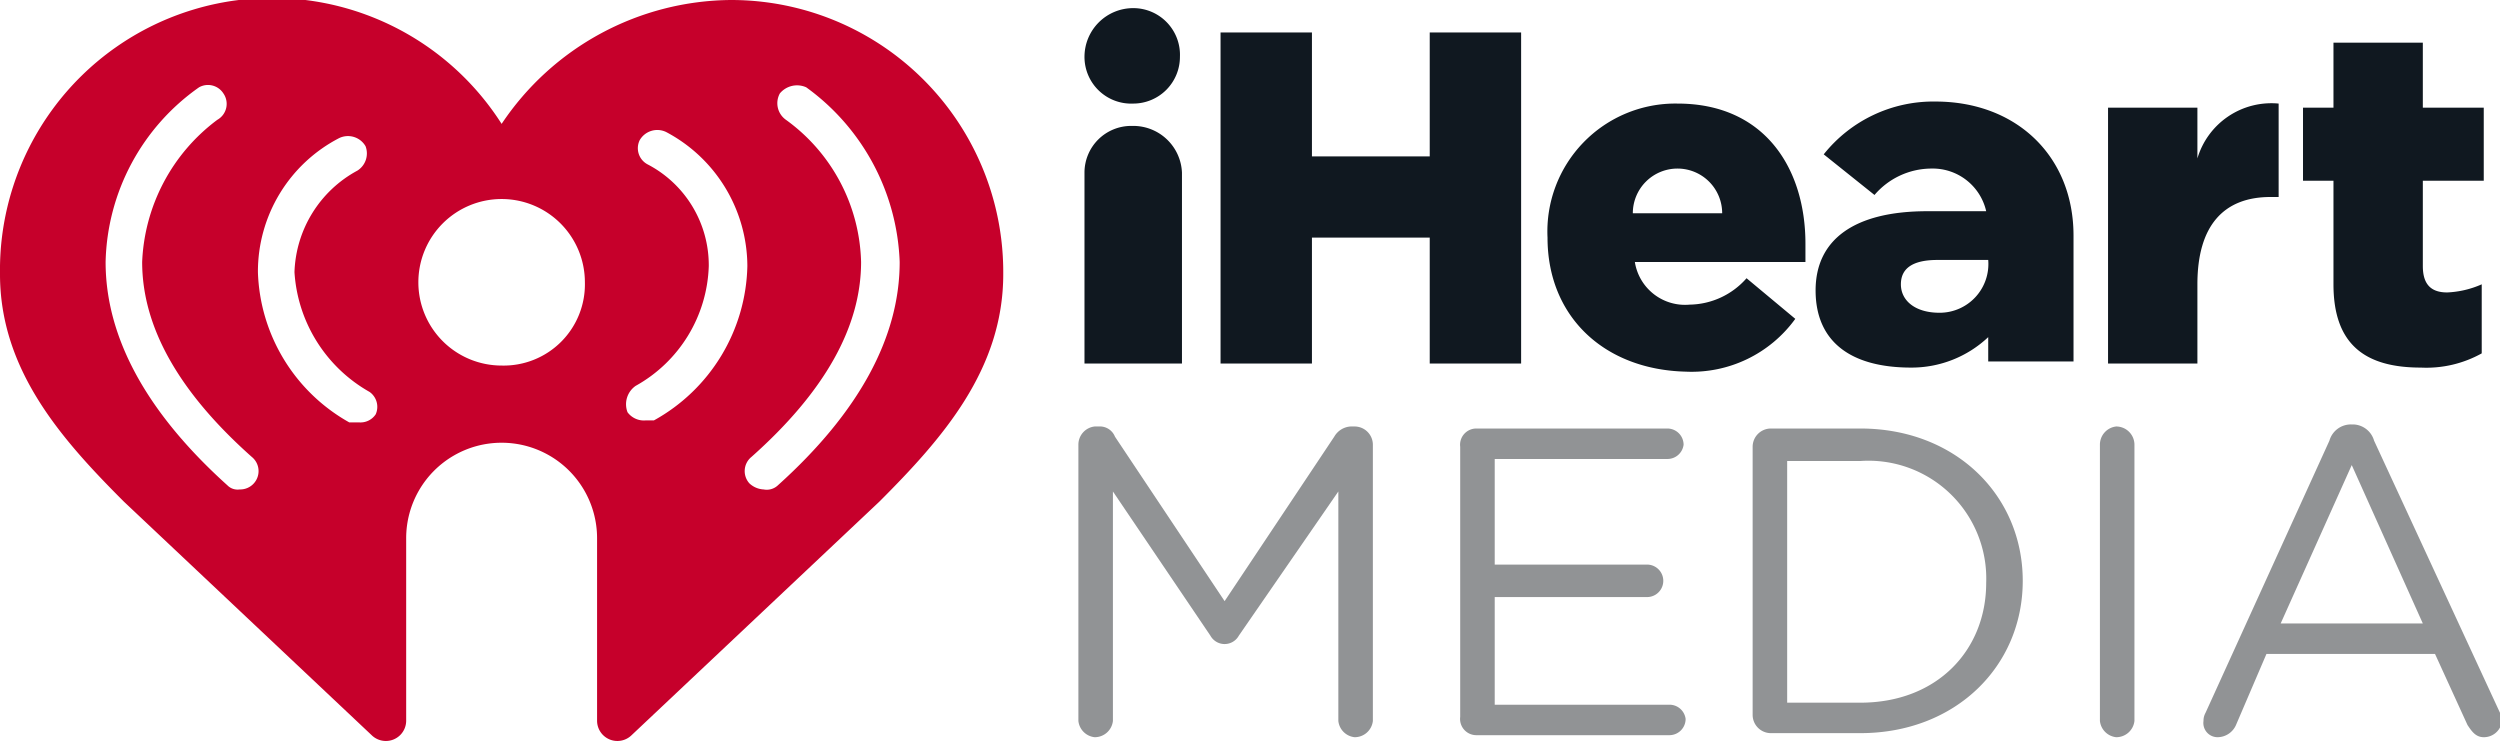 <svg xmlns="http://www.w3.org/2000/svg" id="Layer_1" data-name="Layer 1" viewBox="0 0 123.1 36.5"><defs><style>.cls-1{fill:#c6002b;}.cls-2{fill:#101820;}.cls-3{fill:#919395;}</style></defs><title>ihm-stackedlogo</title><path class="cls-1" d="M5218.4,581.8a13.7,13.7,0,0,0-11.3,6.1,13.4,13.4,0,0,0-24.7,7.4c0,4.7,3,8.1,6.1,11.2l12.2,11.5a1,1,0,0,0,1.7-.7v-9a4.7,4.7,0,1,1,9.4,0v9a1,1,0,0,0,1.7.7l12.2-11.5c3.1-3.1,6.1-6.5,6.1-11.2A13.4,13.4,0,0,0,5218.4,581.8Zm-23.5,23.8a.9.9,0,0,1-.7.3.7.7,0,0,1-.6-.2c-4-3.6-6-7.3-6-11h0a10.8,10.8,0,0,1,4.6-8.6.9.9,0,0,1,1.2.3.9.9,0,0,1-.3,1.3,9.2,9.2,0,0,0-3.7,7h0q0,4.8,5.4,9.6A.9.9,0,0,1,5194.9,605.6Zm6-3.4a.9.9,0,0,1-.8.4h-.5a8.8,8.8,0,0,1-4.5-7.4h0a7.4,7.4,0,0,1,4-6.6,1,1,0,0,1,1.3.4,1,1,0,0,1-.4,1.2,5.9,5.9,0,0,0-3.1,5,7.3,7.3,0,0,0,3.7,5.9A.9.9,0,0,1,5200.9,602.2Zm6.2-2.4a4.1,4.1,0,1,1,4.1-4.1A4,4,0,0,1,5207.1,599.8Zm7.5,2.7h-.4a1,1,0,0,1-.9-.4,1.1,1.1,0,0,1,.4-1.3,7,7,0,0,0,3.6-5.9,5.6,5.6,0,0,0-3-5,.9.9,0,0,1-.4-1.2,1,1,0,0,1,1.3-.4,7.5,7.5,0,0,1,4,6.6h0A8.9,8.9,0,0,1,5214.6,602.5Zm12.1-7.8c0,3.7-2,7.4-6,11a.8.8,0,0,1-.7.2,1.1,1.1,0,0,1-.7-.3.9.9,0,0,1,.1-1.3q5.4-4.8,5.4-9.6h0a8.9,8.9,0,0,0-3.7-7,1,1,0,0,1-.3-1.3,1.1,1.1,0,0,1,1.3-.3,11.1,11.1,0,0,1,4.6,8.6Z" transform="translate(-5182.4 -581.8)"></path><path class="cls-2" d="M5242.5,583.4h4.5v6.1h5.8v-6.1h4.5v16.3h-4.5v-6.2H5247v6.2h-4.5Z" transform="translate(-5182.4 -581.8)"></path><path class="cls-2" d="M5258.6,593.5h0a6.3,6.3,0,0,1,6.4-6.6c4.3,0,6.3,3.2,6.3,6.9v.9h-8.4a2.5,2.5,0,0,0,2.7,2.1,3.8,3.8,0,0,0,2.8-1.3l2.4,2a6.3,6.3,0,0,1-5.4,2.6C5261.4,600,5258.6,597.4,5258.6,593.5Zm8.6-1.2a2.2,2.2,0,0,0-2.2-2.2,2.2,2.2,0,0,0-2.2,2.2Z" transform="translate(-5182.4 -581.8)"></path><path class="cls-2" d="M5286.2,587.1h4.4v2.5a3.8,3.8,0,0,1,4-2.7v4.6h-.4c-2.3,0-3.6,1.4-3.6,4.3v3.9h-4.4Z" transform="translate(-5182.4 -581.8)"></path><path class="cls-2" d="M5297.3,595.8v-5.1h-1.5v-3.6h1.5v-3.2h4.4v3.2h3v3.6h-3v4.2c0,.9.4,1.3,1.2,1.3a4.7,4.7,0,0,0,1.7-.4v3.4a5.6,5.6,0,0,1-3,.7C5298.9,599.9,5297.3,598.8,5297.3,595.8Z" transform="translate(-5182.4 -581.8)"></path><path class="cls-2" d="M5238.2,582.2a2.4,2.4,0,0,0-2.4,2.4,2.3,2.3,0,0,0,2.4,2.3,2.3,2.3,0,0,0,2.3-2.3A2.3,2.3,0,0,0,5238.2,582.2Z" transform="translate(-5182.4 -581.8)"></path><path class="cls-2" d="M5284.5,593.4c0-3.9-2.8-6.6-6.8-6.6a6.9,6.9,0,0,0-5.5,2.6l2.5,2a3.7,3.7,0,0,1,2.8-1.3,2.7,2.7,0,0,1,2.7,2.1h-2.9c-3.6,0-5.5,1.4-5.5,3.9s1.7,3.8,4.7,3.8a5.5,5.5,0,0,0,3.8-1.5v1.2h4.2v-6.2Zm-6.6,3.8c-1.2,0-1.9-.6-1.9-1.4s.6-1.2,1.8-1.2h2.5A2.4,2.4,0,0,1,5277.9,597.2Z" transform="translate(-5182.4 -581.8)"></path><path class="cls-3" d="M5235.5,603.7a.9.9,0,0,1,.8-.9h.2a.8.8,0,0,1,.8.5l5.4,8.1,5.4-8.1a1,1,0,0,1,.8-.5h.2a.9.9,0,0,1,.9.9v13.6a.9.9,0,0,1-.9.8.9.9,0,0,1-.8-.8V606l-4.9,7.1a.8.8,0,0,1-1.4,0l-4.8-7.1v11.3a.9.9,0,0,1-.9.8.9.9,0,0,1-.8-.8Z" transform="translate(-5182.4 -581.8)"></path><path class="cls-3" d="M5254.3,617.1V603.8a.8.8,0,0,1,.8-.9h9.4a.8.8,0,0,1,.8.8.8.8,0,0,1-.8.7H5256v5.2h7.5a.8.8,0,1,1,0,1.6H5256v5.3h8.6a.8.8,0,0,1,.8.7.8.8,0,0,1-.8.8h-9.5a.8.8,0,0,1-.8-.9" transform="translate(-5182.4 -581.8)"></path><path class="cls-3" d="M5274,616.4c3.8,0,6.2-2.6,6.2-5.9h0a5.8,5.8,0,0,0-6.2-6h-3.6v11.9Zm-5.3-12.6a.9.9,0,0,1,.9-.9h4.4c4.7,0,8,3.3,8,7.5h0c0,4.2-3.3,7.5-8,7.5h-4.4a.9.9,0,0,1-.9-.9Z" transform="translate(-5182.4 -581.8)"></path><path class="cls-3" d="M5285.8,603.7a.9.9,0,0,1,.8-.9.9.9,0,0,1,.9.9v13.6a.9.9,0,0,1-.9.8.9.9,0,0,1-.8-.8Z" transform="translate(-5182.4 -581.8)"></path><path class="cls-3" d="M5301.7,612.5l-3.5-7.8-3.5,7.8Zm-10.7,4.4,6.1-13.4a1.1,1.1,0,0,1,1.1-.8h.1a1.1,1.1,0,0,1,1,.8l6.2,13.4c0,.1.1.3.1.4a.9.9,0,0,1-.9.8c-.4,0-.6-.3-.8-.6l-1.6-3.5H5294l-1.5,3.5a1,1,0,0,1-.9.6.7.7,0,0,1-.7-.8.8.8,0,0,1,.1-.4" transform="translate(-5182.4 -581.8)"></path><path class="cls-2" d="M5238.2,588h-.1a2.3,2.3,0,0,0-2.3,2.3v9.4h4.8v-9.4A2.4,2.4,0,0,0,5238.2,588Z" transform="translate(-5182.4 -581.8)"></path></svg>